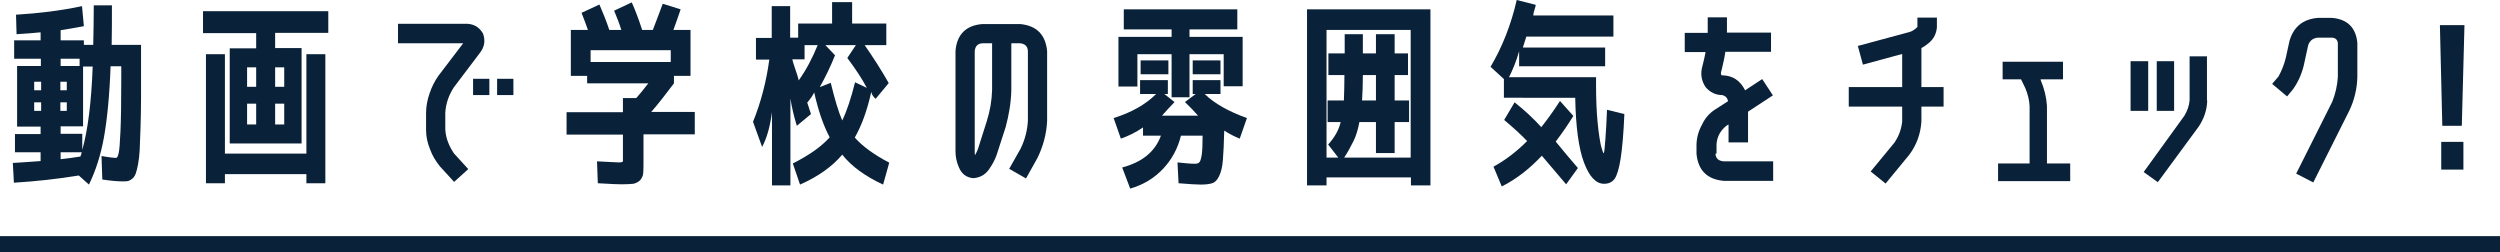 <?xml version="1.0" encoding="utf-8"?>
<!-- Generator: Adobe Illustrator 24.2.3, SVG Export Plug-In . SVG Version: 6.00 Build 0)  -->
<svg version="1.1" id="レイヤー_1" xmlns="http://www.w3.org/2000/svg" xmlns:xlink="http://www.w3.org/1999/xlink" x="0px"
	 y="0px" viewBox="0 0 935.9 94.4" style="enable-background:new 0 0 935.9 94.4;" xml:space="preserve">
<style type="text/css">
	.st0{fill:#0A2239;}
	.st1{fill:none;stroke:#0A2239;stroke-width:6;stroke-miterlimit:10;}
</style>
<path class="st0" d="M6,5.5C14.4,5,22.7,4,30.7,2.3l0.7,7.5c-3.2,0.6-6.1,1.1-8.7,1.5v3.8h8.7v1.7h3.5C35,12.4,35.1,7.4,35.1,2h6.8
	c0,5.4,0,10.3-0.1,14.8h11v5.9c0,5.6,0,10.4,0,14.3c0,3.9-0.1,7.5-0.2,10.9c-0.1,3.4-0.2,6-0.3,8.1c-0.1,2-0.3,3.8-0.6,5.4
	c-0.3,1.6-0.6,2.8-0.9,3.6c-0.3,0.8-0.7,1.4-1.3,1.9c-0.6,0.5-1.2,0.8-1.7,0.9c-0.5,0.1-1.2,0.1-2,0.1c-1.7,0-4.2-0.2-7.5-0.7
	L38,58.4c2.7,0.5,4.6,0.7,5.5,0.7c0.3,0,0.7-0.6,0.9-1.7c0.3-1.1,0.5-3.9,0.7-8.3c0.2-4.4,0.3-11,0.3-19.9v-4.4h-4
	c-0.4,11.2-1.3,20-2.5,26.7c-1.2,6.6-3.1,12.5-5.6,17.6l-3.8-3.4c-7.9,1.3-16.1,2.2-24.3,2.7L4.8,61c2.4-0.1,5.8-0.4,10.4-0.7V57
	H5.6v-6.8h9.6v-2.8H6.4V24.7h8.9V22H5.3v-6.9h9.9v-3c-2.8,0.3-5.8,0.5-9,0.7L6,5.5z M12.8,33.8h2.6v-3.2h-2.6V33.8z M12.8,38.3v3.2
	h2.6v-3.2H12.8z M22.6,33.8H25v-3.2h-2.4V33.8z M22.6,41.5H25v-3.2h-2.4V41.5z M22.7,24.7h7.1V22h-7.1V24.7z M34.7,24.9h-3.6v22.4
	h-8.4v2.8h8.1v6C32.9,48.7,34.2,38.3,34.7,24.9z M22.7,59.6c2.2-0.2,4.7-0.6,7.4-1c0.2-0.5,0.4-1.1,0.5-1.6h-7.9V59.6z"/>
<path class="st0" d="M86,53.7V18.1h9.9v-5.7H76V4.2h46.9v8.1H103v5.7h9.9v35.7H86z M84.2,20.3v37.2h30.5V20.3h7.1v48.3h-7.1v-3.4
	H84.2v3.4h-7.1V20.3H84.2z M92.5,32.5h3.4v-7.3h-3.4V32.5z M92.5,38.8v7.8h3.4v-7.8H92.5z M103,32.5h3.4v-7.3H103V32.5z M103,38.8
	v7.8h3.4v-7.8H103z"/>
<path class="st0" d="M169.9,32.7c-1.9,2.9-3,6.1-3.2,9.5v6.3c0.2,3.3,1.4,6.2,3.3,9l5.3,5.8l-5.3,4.8l-5.3-5.8
	c-1.6-2-2.9-4.1-3.7-6.4c-1-2.4-1.5-4.8-1.5-7.3v-6.3c0-2.5,0.5-5,1.3-7.3c0.8-2.4,1.9-4.6,3.3-6.6l9.3-12.2H149V8.9h25.1
	c3-0.1,5.2,1.1,6.7,3.6c1,2.7,0.6,5.2-1.3,7.5L169.9,32.7z M177.1,35.6v-6.1h6.1v6.1H177.1z M186.1,35.6v-6.1h6.1v6.1H186.1z"/>
<path class="st0" d="M233.2,58.2v-7.8h-21.1V42h21.1v-5.3h5c1.2-1.3,2.7-3.2,4.5-5.5h-22.9v-2.8h-6.1V11.2h6.4
	c-0.7-2.1-1.6-4.3-2.4-6.4l6.7-3.1c1.2,2.8,2.5,5.9,3.7,9.5h4.5c-0.8-2.6-1.8-5-2.7-7.2l6.6-3.1c1.2,2.6,2.5,6,3.9,10.3h4
	c1.3-3.3,2.5-6.6,3.7-9.8l6.7,2.1c-0.8,2.4-1.7,5-2.7,7.7h6.4v17.2h-6.2v2.8c-3,4-5.8,7.6-8.5,10.7h16.3v8.4h-19.2v9.4
	c0,2.3,0,4-0.1,5.1c-0.1,1.1-0.5,1.9-1.2,2.7c-0.7,0.7-1.6,1.1-2.5,1.3c-0.9,0.1-2.4,0.2-4.5,0.2c-1,0-3.9-0.1-8.8-0.4l-0.3-8.2
	c4.5,0.2,7.2,0.4,8.1,0.4c0.9,0,1.5-0.1,1.6-0.4C233.2,60.1,233.2,59.4,233.2,58.2z M251.1,18.8h-30v4.4h30V18.8z"/>
<path class="st0" d="M332.9,60.9l-2.3,8.2c-6.7-3.1-11.8-6.8-15.3-11.2c-3.7,4.4-9,8.2-15.8,11.2l-2.7-7.9
	c6.1-3.1,10.7-6.3,13.8-9.8c-2.4-4.5-4.3-10.1-5.8-16.8c-0.5,1.1-1.4,2.4-2.6,3.8c0.6,1.9,1.1,3.3,1.4,4.3l-5.3,4.4
	c-1.1-3.6-1.9-7-2.4-10.2v32.5h-6.9V42c-0.7,5.3-1.9,9.7-3.7,13l-3.4-9.4c3-7.4,5-15.2,6.1-23.3H283v-8.1h5.9V2.3h6.9v11.8h3V8.8
	h12.7v-8h7.5v8h12.8v8.1h-8.1c3.4,4.9,6.4,9.6,9,14.2l-4.9,5.9c-0.4-0.3-0.8-0.8-1.2-1.4c-0.3-0.6-0.5-1.1-0.4-1.4
	c-1.5,7-3.6,12.7-6.2,17.3C322.9,54.8,327.2,57.9,332.9,60.9z M306.1,16.9h-4.9v5.3h-4.6c0.1,0.6,0.5,1.8,1.1,3.6
	c0.6,1.8,1.1,3.2,1.3,4.3C301.8,26.2,304.1,21.8,306.1,16.9z M315.3,45.1c1.7-3.5,3.3-8.3,4.8-14.3l4.4,2.1c-1.6-3.1-4-6.8-7.3-11.2
	l3.2-4.8h-11.4l3.6,3.8c-1.6,4-3.5,8-5.7,11.9l4.1-1.6C312.5,37.2,313.9,41.9,315.3,45.1z"/>
<path class="st0" d="M382.1,55.6c1.6-3.3,2.5-6.8,2.7-10.4V19.1c-0.1-1.8-1.1-2.7-2.9-2.9h-3.3v17.5c-0.1,4.7-0.9,9.3-2.1,13.8
	L373.1,58c-0.7,2-1.7,3.8-3,5.6c-1.4,1.9-3.3,2.9-5.7,3.1c-2.6-0.2-4.4-1.6-5.4-4c-0.9-2-1.3-4-1.3-6.1V19.1
	c0.5-6.2,3.9-9.6,10.1-10.1h14.1c6.2,0.6,9.5,4,10.1,10.1v26.1c-0.2,4.9-1.5,9.6-3.6,13.9l-4.3,7.7l-6.3-3.6L382.1,55.6z
	 M371.4,33.7V16.2h-3.6c-1.8,0.1-2.7,1.1-2.9,2.9v37.5c0,0.5,0,1,0.1,1.5c0.4-0.7,0.8-1.5,1.1-2.3l3.3-10.4
	C370.6,41.6,371.3,37.7,371.4,33.7z"/>
<path class="st0" d="M446.5,35.2V30h10.4v5.2H451c3.7,3.6,8.9,6.5,15.8,9l-2.7,7.7c-2-0.8-3.9-1.8-5.8-3c-0.1,4.7-0.3,8.4-0.5,11
	c-0.2,2.6-0.7,4.6-1.4,6c-0.7,1.5-1.6,2.4-2.6,2.7c-1,0.3-2.4,0.5-4.3,0.5c-1.7,0-4.5-0.2-8.3-0.5l-0.4-7.8c2.7,0.3,4.9,0.5,6.6,0.5
	c0.8,0,1.4-0.2,1.7-0.7c0.3-0.4,0.6-1.4,0.8-2.8c0.2-1.4,0.3-3.8,0.3-7h-8.1c-1.2,4.8-3.4,8.9-6.7,12.4c-3.3,3.5-7.4,6-12.3,7.4
	l-3-7.9c7.5-2,12.3-5.9,14.5-11.9h-6.7v-3.1c-2.6,1.8-5.4,3.2-8.3,4.2l-2.7-7.7c6.7-2.1,12-5.1,15.9-9h-6V30h10.4v5.2h-1.3l3.8,3
	c-1.8,1.9-3.4,3.6-4.7,5.1h13.5c-1.5-1.7-3.1-3.4-4.9-5.1l4-3H446.5z M445.3,13.8h19.9v18.5h-7.1V20.3h-12.8v16.1h-6.7V20.3h-12.8
	v12.1h-7.1V13.8h19.9V11h-17.9V3.5h42.5V11h-17.9V13.8z M427,27.8v-5.2h10.4v5.2H427z M446.5,27.8v-5.2h10.4v5.2H446.5z"/>
<path class="st0" d="M496.6,66.4v3h-7.3V3.5h46.2v65.9h-7.3v-3H496.6z M528.1,59V11.2h-31.5V59h4.4l-3.8-4.9c2.5-2.7,4-5.5,4.7-8.4
	H497v-8.1h6.1c0.1-2.9,0.2-6,0.2-9.5h-6v-8.1h6.1v-7.2h6.8v7.2h4.9v-7.2h7v7.2h5v8.1h-5v9.5h5.4v8.1h-5.4v11.6h-7V45.7h-6.2
	c-0.5,2.7-1.2,5.1-2.2,7.1c-1,2-2.1,4.1-3.5,6.2H528.1z M509.9,37.6h5.2v-9.5h-4.9C510.2,31.4,510.1,34.5,509.9,37.6z"/>
<path class="st0" d="M558,25c4.4-7.4,7.7-15.8,9.8-25l7.1,1.8c0,0.4-0.1,0.9-0.3,1.3c-0.1,0.4-0.2,0.9-0.4,1.4
	c-0.1,0.5-0.2,1-0.2,1.3h30v7.9h-32.6c-0.3,1-0.7,2.3-1.3,4.1h30.8v7h-32.2v-5.6c-1.1,3.8-2.4,7-3.8,9.7h32.6v2.9
	c0,5.3,0.2,10.1,0.6,14.2c0.4,4.1,0.9,7.1,1.3,8.8c0.5,1.8,0.8,2.6,1,2.6l0.2-0.9c0.1-0.6,0.2-2.1,0.4-4.5c0.2-2.4,0.4-6,0.6-10.9
	l6.5,1.6c-0.3,7.3-0.8,12.8-1.4,16.7c-0.6,3.8-1.4,6.4-2.3,7.6c-0.9,1.2-2.2,1.8-3.9,1.8c-3,0-5.5-2.6-7.5-7.9
	c-2-5.3-3.1-13.4-3.3-24.3H563v-7L558,25z M563.1,44.9l3.9-6.6c3.9,3.1,7.2,6.2,10,9.3c2.3-2.9,4.6-6.1,7-9.8l5,5.6
	c-1.9,3.1-4.1,6.3-6.6,9.6c2.3,2.8,5,6.1,8.3,9.9l-4.4,6.1l-9.1-10.7c-4.6,4.9-9.6,8.8-15,11.5l-3.1-7.4c4.4-2.4,8.6-5.6,12.6-9.6
	C569.2,50.2,566.3,47.6,563.1,44.9z"/>
<path class="st0" d="M642.2,57.5c0.1,1.8,1.1,2.7,3,2.9h18.6v7.3h-18.6c-6.2-0.6-9.5-4-10.1-10.1v-3.6c0.1-2.6,0.8-5.1,2.1-7.4
	c1.1-2.4,2.8-4.3,5-5.7l4.7-3c-0.2-1.3-1-2-2.1-2.3c-2.6,0-4.7-1.1-6.3-3c-1.6-2.4-2-5-1.2-7.8l0.2-0.8c0.4-1.5,0.7-3,1-4.5h-7.8
	v-7.2h8.6V6.5h7.2v5.7h16.5v7.2h-17.1c-0.3,2.2-0.8,4.3-1.3,6.4l-0.2,0.8c-0.2,0.5-0.2,1,0,1.5c0.1,0.1,0.3,0.1,0.5,0.1
	c3.8,0.1,6.6,2,8.4,5.6l6.4-4.2l4,6.1l-9.3,6.1v11.5h-7.3v-6.7l-0.7,0.4c-2.3,1.8-3.6,4.1-3.8,7V57.5z"/>
<path class="st0" d="M709.2,53.4c1.7-2.5,2.6-5.1,2.9-7.9v-5.6h-20v-7.3h20V20.2l-14.7,4l-1.9-7l19.3-5.2c1.1-0.3,2.1-1,3-1.9V6.6
	h7.3v3.6c-0.2,2.3-1.1,4.2-2.8,5.7c-0.9,0.8-1.9,1.5-3,2.1v14.6h8.3v7.3h-8.3v5.6c-0.3,4.6-1.8,8.8-4.6,12.5l-8.8,10.7l-5.6-4.5
	L709.2,53.4z"/>
<path class="st0" d="M775,61.2v6.6h-27v-6.6h11.8V39.8c-0.1-2.4-0.7-4.6-1.6-6.8l-1.6-3.3h-6.9v-6.6h22.6v6.6h-8.4l0.1,0.4
	c1.3,3.1,2.1,6.3,2.3,9.6v21.5H775z"/>
<path class="st0" d="M797.6,41.6V22.9h6.6v18.6H797.6z M826.3,37.6c-0.1,3.6-1.2,6.8-3.2,9.8l-15.3,20.8l-5.3-3.8l15.2-21
	c1.1-1.8,1.8-3.7,2-5.8V21.1h6.5V37.6z M807.4,41.6V22.9h6.5v18.6H807.4z"/>
<path class="st0" d="M858.5,33.3l-2.3,2.8l-5.6-4.7l2.4-2.8c1.2-2.2,2.1-4.5,2.7-6.9l1.4-6.4c1.5-5.2,5-8.1,10.5-8.6h5.5
	c5.7,0.5,8.9,3.7,9.4,9.4v12.7c-0.1,4.4-1.1,8.6-3,12.6l-13.5,26.9l-6.4-3.3l13.5-26.9c1.2-3,1.9-6.1,2.1-9.3V16.2
	c-0.1-1.3-0.9-2-2.1-2.1h-5.5c-1.7,0.2-2.9,1.1-3.5,2.8l-1.4,6.4C862,26.9,860.6,30.3,858.5,33.3z"/>
<path class="st0" d="M913.4,9.4h9.2l-1,37.7h-7.3L913.4,9.4z M913.9,63.5V53.1h8.3v10.4H913.9z"/>
<line class="st1" x1="0" y1="91.4" x2="935.9" y2="91.4"/>
</svg>
